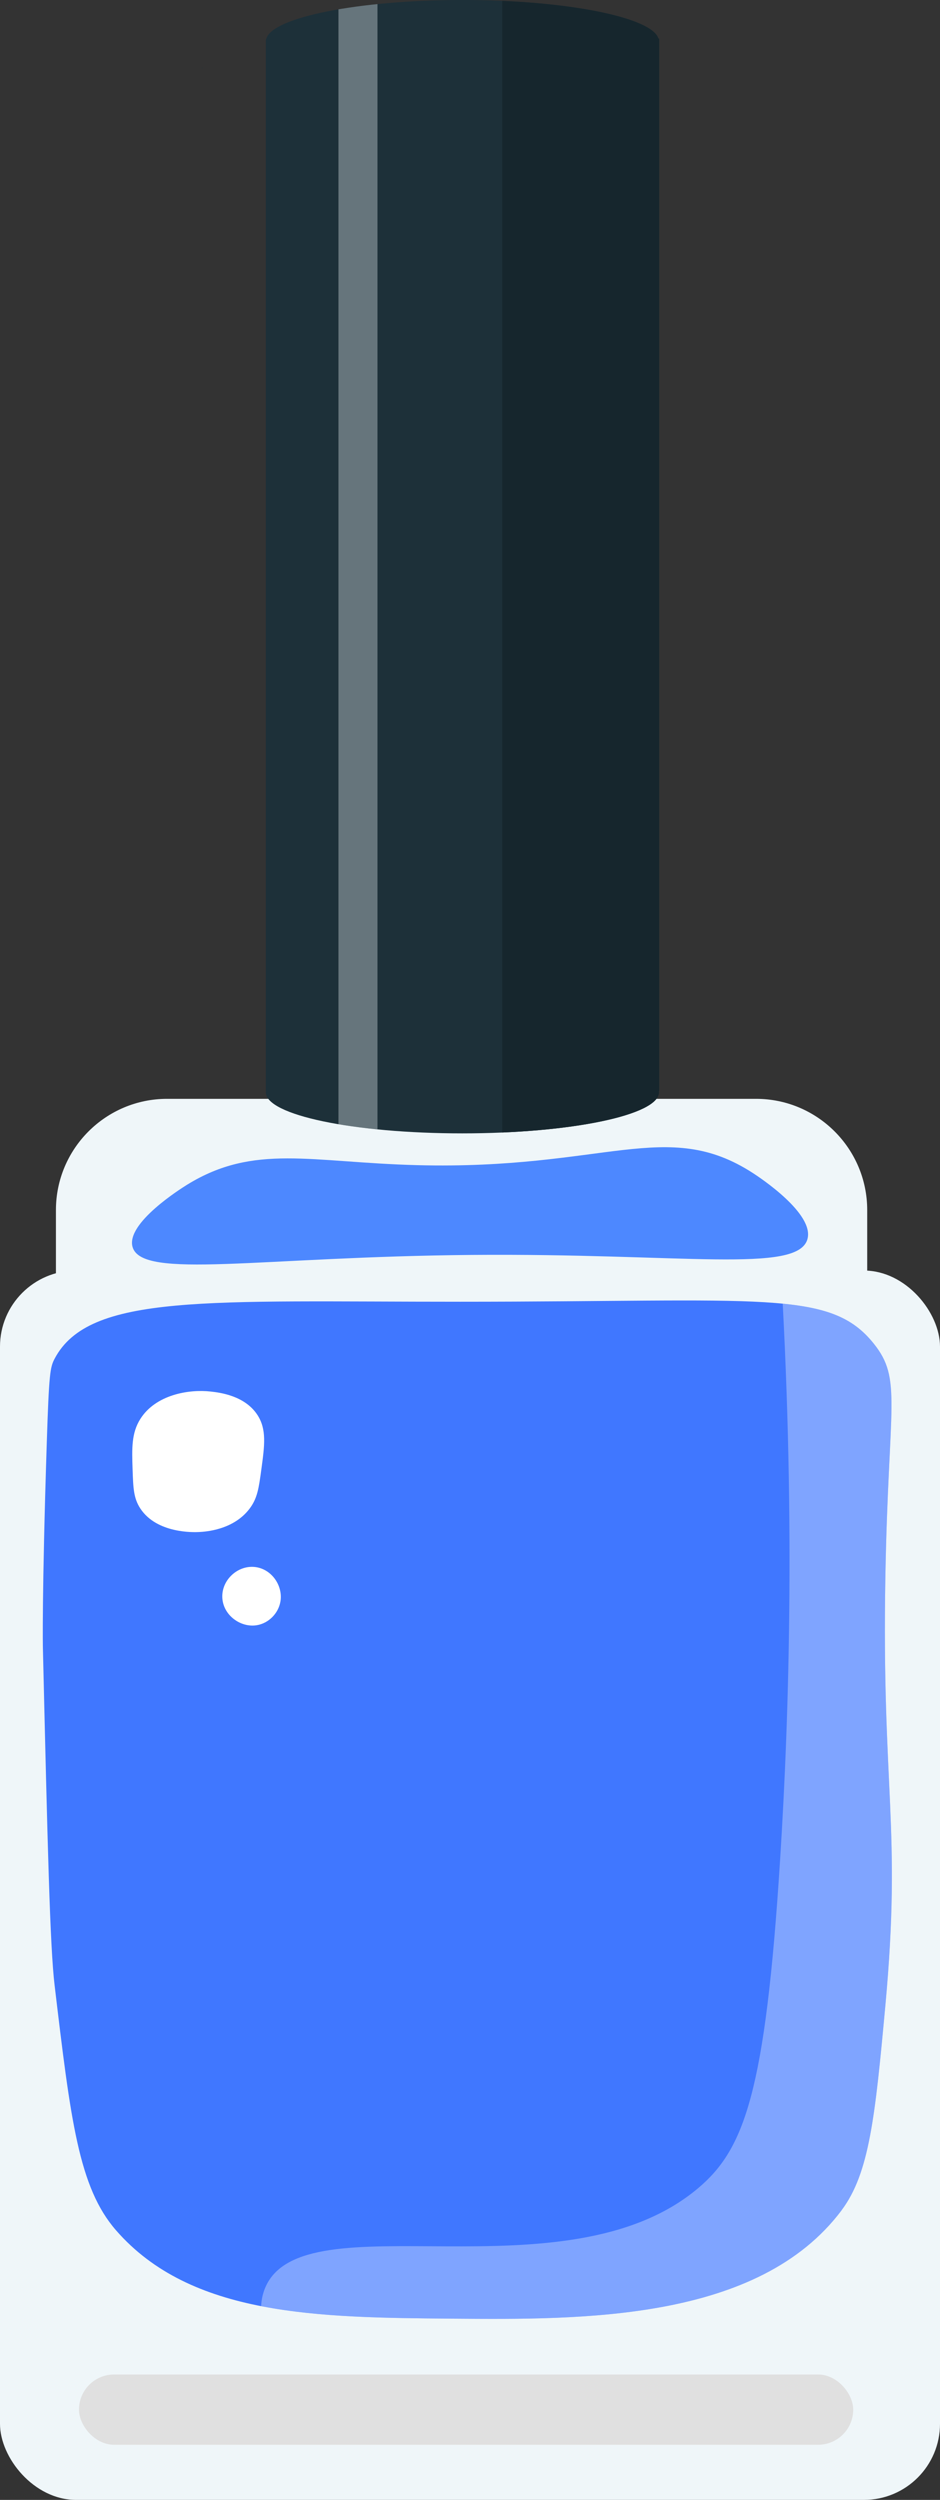 <?xml version="1.0" encoding="UTF-8"?><svg id="_レイヤー_2" xmlns="http://www.w3.org/2000/svg" xmlns:xlink="http://www.w3.org/1999/xlink" viewBox="0 0 31.78 84.468"><rect x="0" y="0" width="31.78" height="84.468" fill="#333333" stroke="none"/><defs><style>.cls-1,.cls-2{fill:#eff6f9;}.cls-2{opacity:.35;}.cls-3{fill:#16262d;}.cls-4{fill:#1d3039;}.cls-5,.cls-6{fill:#fff;}.cls-7{fill:#e0e0e0;}.cls-8{clip-path:url(#clippath-1);}.cls-9{fill:#4d88ff;}.cls-6{opacity:.33;}.cls-10{fill:#4077ff;}.cls-11{clip-path:url(#clippath);}</style><clipPath id="clippath"><path class="cls-10" d="M28.451,74.685c-2.814,3.746-8.754,3.696-13.154,3.659-4.525-.038-8.837-.074-11.374-2.985-1.264-1.45-1.535-3.727-2.077-8.281-.157-1.317-.236-4.681-.396-11.41,0-0-.036-1.727.132-6.933.075-2.334.113-2.538.264-2.825,1.166-2.218,5.175-1.925,13.714-1.926,10.266-.001,12.503-.426,13.978,1.412.97,1.209.501,2.012.396,7.832-.131,7.262.554,8.507,0,14.523-.347,3.767-.54,5.677-1.484,6.933Z"/></clipPath><clipPath id="clippath-1"><path class="cls-4" d="M22.286,36.864h-.017c.009.014.009.028.009.042,0,.771-2.98,1.389-6.65,1.389s-6.641-.617-6.641-1.389c0-.014,0-.028.009-.042h-.009V1.389c0-.028,0-.056.017-.084.207-.715,3.092-1.305,6.624-1.305s6.426.589,6.632,1.305h.026v35.559Z"/></clipPath></defs><g id="_レイヤー_1-2"><path class="cls-1" d="M5.649,37.128h19.912c2.074,0,3.758,1.684,3.758,3.758v2.835H1.891v-2.835c0-2.074,1.684-3.758,3.758-3.758Z"/><path class="cls-9" d="M27.297,41.875c-.344,1.163-4.222.466-11.341.527-7.186.062-11.146.84-11.473-.264-.238-.806,1.647-1.987,1.846-2.11,2.264-1.395,4.172-.752,7.78-.659,6.349.164,8.429-1.619,11.341.264.225.145,2.101,1.38,1.846,2.242Z"/><rect class="cls-1" y="42.93" width="31.78" height="41.538" rx="2.571" ry="2.571"/><path class="cls-10" d="M28.451,74.685c-2.814,3.746-8.754,3.696-13.154,3.659-4.525-.038-8.837-.074-11.374-2.985-1.264-1.45-1.535-3.727-2.077-8.281-.157-1.317-.236-4.681-.396-11.41,0-0-.036-1.727.132-6.933.075-2.334.113-2.538.264-2.825,1.166-2.218,5.175-1.925,13.714-1.926,10.266-.001,12.503-.426,13.978,1.412.97,1.209.501,2.012.396,7.832-.131,7.262.554,8.507,0,14.523-.347,3.767-.54,5.677-1.484,6.933Z"/><g class="cls-11"><path class="cls-6" d="M32.11,79.472c-7.714-.198-15.429-.396-23.143-.593-.107-.338-.257-.973,0-1.582,1.278-3.035,10.139.432,14.637-3.363,1.56-1.316,2.27-3.23,2.769-11.077.323-5.072.518-12.011,0-20.374h5.736v36.989Z"/></g><path class="cls-5" d="M8.835,49.655c-.085.627-.132.969-.396,1.319-.55.729-1.504.78-1.714.791-.166.009-1.418.055-1.978-.791-.232-.35-.243-.7-.264-1.319-.024-.718-.041-1.234.264-1.714.517-.815,1.631-1.007,2.374-.923.295.033,1.151.13,1.582.791.317.486.243,1.03.132,1.846Z"/><path class="cls-5" d="M9.48,54.118c-.07.398-.398.729-.795.795-.549.092-1.144-.337-1.169-.935-.026-.599.531-1.107,1.122-1.029.558.074.935.64.842,1.169Z"/><rect class="cls-7" x="2.67" y="80.231" width="26.176" height="2.374" rx="1.187" ry="1.187"/><path class="cls-4" d="M6.846,2.284c-.017.022-.017.045-.017.067v-.067h.017Z"/><path class="cls-4" d="M22.286,36.864h-.017c.009.014.009.028.009.042,0,.771-2.98,1.389-6.65,1.389s-6.641-.617-6.641-1.389c0-.014,0-.028.009-.042h-.009V1.389c0-.028,0-.056.017-.084.207-.715,3.092-1.305,6.624-1.305s6.426.589,6.632,1.305h.026v35.559Z"/><g class="cls-8"><rect class="cls-3" x="16.982" y="-2.62" width="10.022" height="44.044"/><rect class="cls-2" x="11.443" y="-2.093" width="1.319" height="40.615"/></g></g></svg>